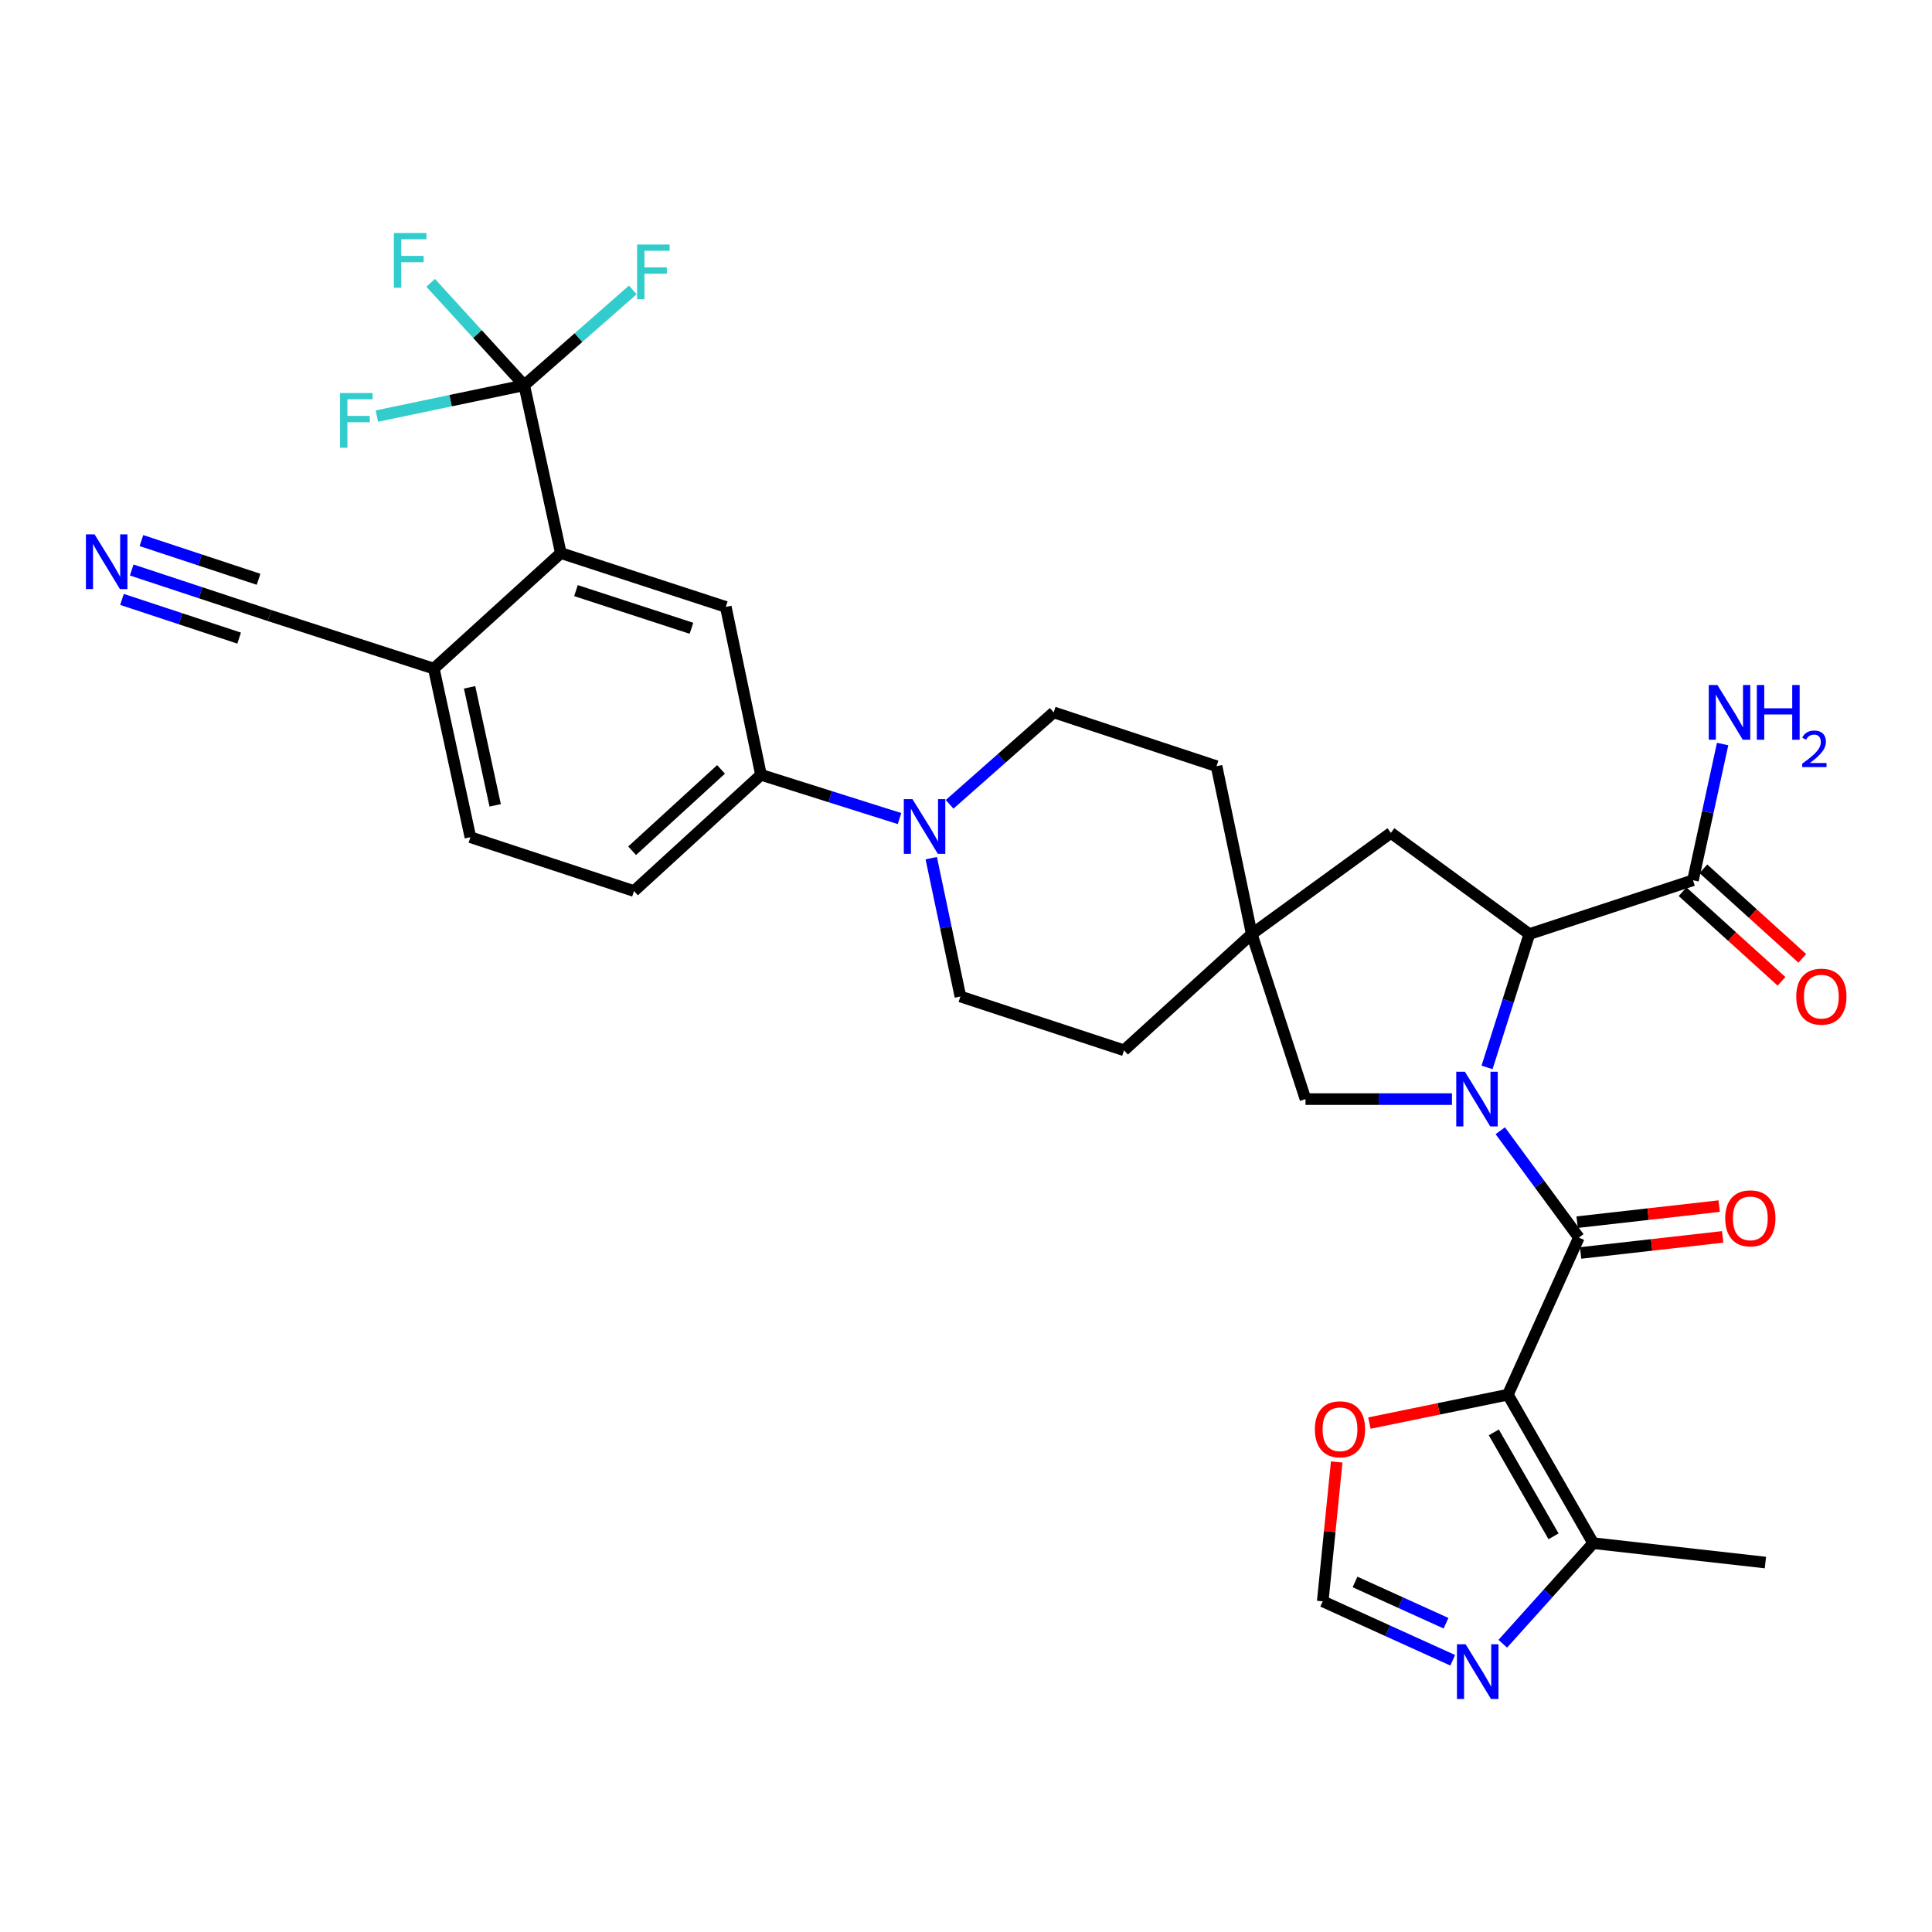 <?xml version='1.0' encoding='iso-8859-1'?>
<svg version='1.1' baseProfile='full'
              xmlns='http://www.w3.org/2000/svg'
                      xmlns:rdkit='http://www.rdkit.org/xml'
                      xmlns:xlink='http://www.w3.org/1999/xlink'
                  xml:space='preserve'
width='1000px' height='1000px' viewBox='0 0 1000 1000'>
<!-- END OF HEADER -->
<rect style='opacity:1.0;fill:#FFFFFF;stroke:none' width='1000' height='1000' x='0' y='0'> </rect>
<path class='bond-0' d='M 776.545,585.276 L 796.881,612.919' style='fill:none;fill-rule:evenodd;stroke:#0000FF;stroke-width:6px;stroke-linecap:butt;stroke-linejoin:miter;stroke-opacity:1' />
<path class='bond-0' d='M 796.881,612.919 L 817.216,640.562' style='fill:none;fill-rule:evenodd;stroke:#000000;stroke-width:6px;stroke-linecap:butt;stroke-linejoin:miter;stroke-opacity:1' />
<path class='bond-2' d='M 769.694,552.491 L 780.642,517.979' style='fill:none;fill-rule:evenodd;stroke:#0000FF;stroke-width:6px;stroke-linecap:butt;stroke-linejoin:miter;stroke-opacity:1' />
<path class='bond-2' d='M 780.642,517.979 L 791.589,483.467' style='fill:none;fill-rule:evenodd;stroke:#000000;stroke-width:6px;stroke-linecap:butt;stroke-linejoin:miter;stroke-opacity:1' />
<path class='bond-12' d='M 751.533,568.892 L 713.63,568.892' style='fill:none;fill-rule:evenodd;stroke:#0000FF;stroke-width:6px;stroke-linecap:butt;stroke-linejoin:miter;stroke-opacity:1' />
<path class='bond-12' d='M 713.63,568.892 L 675.727,568.892' style='fill:none;fill-rule:evenodd;stroke:#000000;stroke-width:6px;stroke-linecap:butt;stroke-linejoin:miter;stroke-opacity:1' />
<path class='bond-1' d='M 817.216,640.562 L 780.472,721.88' style='fill:none;fill-rule:evenodd;stroke:#000000;stroke-width:6px;stroke-linecap:butt;stroke-linejoin:miter;stroke-opacity:1' />
<path class='bond-19' d='M 818.117,648.529 L 854.879,644.371' style='fill:none;fill-rule:evenodd;stroke:#000000;stroke-width:6px;stroke-linecap:butt;stroke-linejoin:miter;stroke-opacity:1' />
<path class='bond-19' d='M 854.879,644.371 L 891.64,640.213' style='fill:none;fill-rule:evenodd;stroke:#FF0000;stroke-width:6px;stroke-linecap:butt;stroke-linejoin:miter;stroke-opacity:1' />
<path class='bond-19' d='M 816.315,632.596 L 853.077,628.438' style='fill:none;fill-rule:evenodd;stroke:#000000;stroke-width:6px;stroke-linecap:butt;stroke-linejoin:miter;stroke-opacity:1' />
<path class='bond-19' d='M 853.077,628.438 L 889.838,624.28' style='fill:none;fill-rule:evenodd;stroke:#FF0000;stroke-width:6px;stroke-linecap:butt;stroke-linejoin:miter;stroke-opacity:1' />
<path class='bond-5' d='M 780.472,721.88 L 824.636,798.744' style='fill:none;fill-rule:evenodd;stroke:#000000;stroke-width:6px;stroke-linecap:butt;stroke-linejoin:miter;stroke-opacity:1' />
<path class='bond-5' d='M 773.195,741.398 L 804.109,795.203' style='fill:none;fill-rule:evenodd;stroke:#000000;stroke-width:6px;stroke-linecap:butt;stroke-linejoin:miter;stroke-opacity:1' />
<path class='bond-11' d='M 780.472,721.88 L 744.634,729.235' style='fill:none;fill-rule:evenodd;stroke:#000000;stroke-width:6px;stroke-linecap:butt;stroke-linejoin:miter;stroke-opacity:1' />
<path class='bond-11' d='M 744.634,729.235 L 708.796,736.59' style='fill:none;fill-rule:evenodd;stroke:#FF0000;stroke-width:6px;stroke-linecap:butt;stroke-linejoin:miter;stroke-opacity:1' />
<path class='bond-9' d='M 791.589,483.467 L 876.283,455.622' style='fill:none;fill-rule:evenodd;stroke:#000000;stroke-width:6px;stroke-linecap:butt;stroke-linejoin:miter;stroke-opacity:1' />
<path class='bond-18' d='M 791.589,483.467 L 719.927,431.108' style='fill:none;fill-rule:evenodd;stroke:#000000;stroke-width:6px;stroke-linecap:butt;stroke-linejoin:miter;stroke-opacity:1' />
<path class='bond-3' d='M 271.339,199.412 L 290.285,286.279' style='fill:none;fill-rule:evenodd;stroke:#000000;stroke-width:6px;stroke-linecap:butt;stroke-linejoin:miter;stroke-opacity:1' />
<path class='bond-25' d='M 271.339,199.412 L 233.207,207.389' style='fill:none;fill-rule:evenodd;stroke:#000000;stroke-width:6px;stroke-linecap:butt;stroke-linejoin:miter;stroke-opacity:1' />
<path class='bond-25' d='M 233.207,207.389 L 195.075,215.367' style='fill:none;fill-rule:evenodd;stroke:#33CCCC;stroke-width:6px;stroke-linecap:butt;stroke-linejoin:miter;stroke-opacity:1' />
<path class='bond-26' d='M 271.339,199.412 L 299.438,174.739' style='fill:none;fill-rule:evenodd;stroke:#000000;stroke-width:6px;stroke-linecap:butt;stroke-linejoin:miter;stroke-opacity:1' />
<path class='bond-26' d='M 299.438,174.739 L 327.538,150.065' style='fill:none;fill-rule:evenodd;stroke:#33CCCC;stroke-width:6px;stroke-linecap:butt;stroke-linejoin:miter;stroke-opacity:1' />
<path class='bond-27' d='M 271.339,199.412 L 247.119,172.897' style='fill:none;fill-rule:evenodd;stroke:#000000;stroke-width:6px;stroke-linecap:butt;stroke-linejoin:miter;stroke-opacity:1' />
<path class='bond-27' d='M 247.119,172.897 L 222.899,146.383' style='fill:none;fill-rule:evenodd;stroke:#33CCCC;stroke-width:6px;stroke-linecap:butt;stroke-linejoin:miter;stroke-opacity:1' />
<path class='bond-4' d='M 290.285,286.279 L 375.674,314.133' style='fill:none;fill-rule:evenodd;stroke:#000000;stroke-width:6px;stroke-linecap:butt;stroke-linejoin:miter;stroke-opacity:1' />
<path class='bond-4' d='M 298.121,305.701 L 357.893,325.198' style='fill:none;fill-rule:evenodd;stroke:#000000;stroke-width:6px;stroke-linecap:butt;stroke-linejoin:miter;stroke-opacity:1' />
<path class='bond-35' d='M 290.285,286.279 L 224.547,346.067' style='fill:none;fill-rule:evenodd;stroke:#000000;stroke-width:6px;stroke-linecap:butt;stroke-linejoin:miter;stroke-opacity:1' />
<path class='bond-7' d='M 824.636,798.744 L 801.239,824.771' style='fill:none;fill-rule:evenodd;stroke:#000000;stroke-width:6px;stroke-linecap:butt;stroke-linejoin:miter;stroke-opacity:1' />
<path class='bond-7' d='M 801.239,824.771 L 777.841,850.798' style='fill:none;fill-rule:evenodd;stroke:#0000FF;stroke-width:6px;stroke-linecap:butt;stroke-linejoin:miter;stroke-opacity:1' />
<path class='bond-31' d='M 824.636,798.744 L 913.775,808.774' style='fill:none;fill-rule:evenodd;stroke:#000000;stroke-width:6px;stroke-linecap:butt;stroke-linejoin:miter;stroke-opacity:1' />
<path class='bond-6' d='M 482.008,444.185 L 489.555,479.985' style='fill:none;fill-rule:evenodd;stroke:#0000FF;stroke-width:6px;stroke-linecap:butt;stroke-linejoin:miter;stroke-opacity:1' />
<path class='bond-6' d='M 489.555,479.985 L 497.103,515.784' style='fill:none;fill-rule:evenodd;stroke:#000000;stroke-width:6px;stroke-linecap:butt;stroke-linejoin:miter;stroke-opacity:1' />
<path class='bond-10' d='M 465.589,423.685 L 429.739,412.365' style='fill:none;fill-rule:evenodd;stroke:#0000FF;stroke-width:6px;stroke-linecap:butt;stroke-linejoin:miter;stroke-opacity:1' />
<path class='bond-10' d='M 429.739,412.365 L 393.89,401.045' style='fill:none;fill-rule:evenodd;stroke:#000000;stroke-width:6px;stroke-linecap:butt;stroke-linejoin:miter;stroke-opacity:1' />
<path class='bond-33' d='M 491.518,416.32 L 518.454,392.524' style='fill:none;fill-rule:evenodd;stroke:#0000FF;stroke-width:6px;stroke-linecap:butt;stroke-linejoin:miter;stroke-opacity:1' />
<path class='bond-33' d='M 518.454,392.524 L 545.391,368.728' style='fill:none;fill-rule:evenodd;stroke:#000000;stroke-width:6px;stroke-linecap:butt;stroke-linejoin:miter;stroke-opacity:1' />
<path class='bond-34' d='M 751.924,859.36 L 718.284,844.102' style='fill:none;fill-rule:evenodd;stroke:#0000FF;stroke-width:6px;stroke-linecap:butt;stroke-linejoin:miter;stroke-opacity:1' />
<path class='bond-34' d='M 718.284,844.102 L 684.644,828.843' style='fill:none;fill-rule:evenodd;stroke:#000000;stroke-width:6px;stroke-linecap:butt;stroke-linejoin:miter;stroke-opacity:1' />
<path class='bond-34' d='M 748.455,840.181 L 724.907,829.5' style='fill:none;fill-rule:evenodd;stroke:#0000FF;stroke-width:6px;stroke-linecap:butt;stroke-linejoin:miter;stroke-opacity:1' />
<path class='bond-34' d='M 724.907,829.5 L 701.359,818.819' style='fill:none;fill-rule:evenodd;stroke:#000000;stroke-width:6px;stroke-linecap:butt;stroke-linejoin:miter;stroke-opacity:1' />
<path class='bond-8' d='M 375.674,314.133 L 393.89,401.045' style='fill:none;fill-rule:evenodd;stroke:#000000;stroke-width:6px;stroke-linecap:butt;stroke-linejoin:miter;stroke-opacity:1' />
<path class='bond-22' d='M 870.902,461.565 L 896.507,484.747' style='fill:none;fill-rule:evenodd;stroke:#000000;stroke-width:6px;stroke-linecap:butt;stroke-linejoin:miter;stroke-opacity:1' />
<path class='bond-22' d='M 896.507,484.747 L 922.112,507.929' style='fill:none;fill-rule:evenodd;stroke:#FF0000;stroke-width:6px;stroke-linecap:butt;stroke-linejoin:miter;stroke-opacity:1' />
<path class='bond-22' d='M 881.663,449.679 L 907.268,472.861' style='fill:none;fill-rule:evenodd;stroke:#000000;stroke-width:6px;stroke-linecap:butt;stroke-linejoin:miter;stroke-opacity:1' />
<path class='bond-22' d='M 907.268,472.861 L 932.873,496.043' style='fill:none;fill-rule:evenodd;stroke:#FF0000;stroke-width:6px;stroke-linecap:butt;stroke-linejoin:miter;stroke-opacity:1' />
<path class='bond-28' d='M 876.283,455.622 L 883.956,420.367' style='fill:none;fill-rule:evenodd;stroke:#000000;stroke-width:6px;stroke-linecap:butt;stroke-linejoin:miter;stroke-opacity:1' />
<path class='bond-28' d='M 883.956,420.367 L 891.628,385.111' style='fill:none;fill-rule:evenodd;stroke:#0000FF;stroke-width:6px;stroke-linecap:butt;stroke-linejoin:miter;stroke-opacity:1' />
<path class='bond-23' d='M 393.89,401.045 L 328.152,461.198' style='fill:none;fill-rule:evenodd;stroke:#000000;stroke-width:6px;stroke-linecap:butt;stroke-linejoin:miter;stroke-opacity:1' />
<path class='bond-23' d='M 373.205,398.239 L 327.188,440.346' style='fill:none;fill-rule:evenodd;stroke:#000000;stroke-width:6px;stroke-linecap:butt;stroke-linejoin:miter;stroke-opacity:1' />
<path class='bond-14' d='M 691.874,756.713 L 688.259,792.778' style='fill:none;fill-rule:evenodd;stroke:#FF0000;stroke-width:6px;stroke-linecap:butt;stroke-linejoin:miter;stroke-opacity:1' />
<path class='bond-14' d='M 688.259,792.778 L 684.644,828.843' style='fill:none;fill-rule:evenodd;stroke:#000000;stroke-width:6px;stroke-linecap:butt;stroke-linejoin:miter;stroke-opacity:1' />
<path class='bond-13' d='M 675.727,568.892 L 647.9,483.467' style='fill:none;fill-rule:evenodd;stroke:#000000;stroke-width:6px;stroke-linecap:butt;stroke-linejoin:miter;stroke-opacity:1' />
<path class='bond-29' d='M 647.9,483.467 L 629.684,396.573' style='fill:none;fill-rule:evenodd;stroke:#000000;stroke-width:6px;stroke-linecap:butt;stroke-linejoin:miter;stroke-opacity:1' />
<path class='bond-30' d='M 647.9,483.467 L 581.788,543.63' style='fill:none;fill-rule:evenodd;stroke:#000000;stroke-width:6px;stroke-linecap:butt;stroke-linejoin:miter;stroke-opacity:1' />
<path class='bond-32' d='M 647.9,483.467 L 719.927,431.108' style='fill:none;fill-rule:evenodd;stroke:#000000;stroke-width:6px;stroke-linecap:butt;stroke-linejoin:miter;stroke-opacity:1' />
<path class='bond-15' d='M 68.172,295.032 L 103.839,306.814' style='fill:none;fill-rule:evenodd;stroke:#0000FF;stroke-width:6px;stroke-linecap:butt;stroke-linejoin:miter;stroke-opacity:1' />
<path class='bond-15' d='M 103.839,306.814 L 139.506,318.596' style='fill:none;fill-rule:evenodd;stroke:#000000;stroke-width:6px;stroke-linecap:butt;stroke-linejoin:miter;stroke-opacity:1' />
<path class='bond-15' d='M 63.143,310.256 L 93.46,320.271' style='fill:none;fill-rule:evenodd;stroke:#0000FF;stroke-width:6px;stroke-linecap:butt;stroke-linejoin:miter;stroke-opacity:1' />
<path class='bond-15' d='M 93.46,320.271 L 123.776,330.286' style='fill:none;fill-rule:evenodd;stroke:#000000;stroke-width:6px;stroke-linecap:butt;stroke-linejoin:miter;stroke-opacity:1' />
<path class='bond-15' d='M 73.201,279.807 L 103.518,289.822' style='fill:none;fill-rule:evenodd;stroke:#0000FF;stroke-width:6px;stroke-linecap:butt;stroke-linejoin:miter;stroke-opacity:1' />
<path class='bond-15' d='M 103.518,289.822 L 133.835,299.837' style='fill:none;fill-rule:evenodd;stroke:#000000;stroke-width:6px;stroke-linecap:butt;stroke-linejoin:miter;stroke-opacity:1' />
<path class='bond-16' d='M 139.506,318.596 L 224.547,346.067' style='fill:none;fill-rule:evenodd;stroke:#000000;stroke-width:6px;stroke-linecap:butt;stroke-linejoin:miter;stroke-opacity:1' />
<path class='bond-17' d='M 224.547,346.067 L 243.476,433.335' style='fill:none;fill-rule:evenodd;stroke:#000000;stroke-width:6px;stroke-linecap:butt;stroke-linejoin:miter;stroke-opacity:1' />
<path class='bond-17' d='M 243.056,355.759 L 256.306,416.846' style='fill:none;fill-rule:evenodd;stroke:#000000;stroke-width:6px;stroke-linecap:butt;stroke-linejoin:miter;stroke-opacity:1' />
<path class='bond-20' d='M 545.391,368.728 L 629.684,396.573' style='fill:none;fill-rule:evenodd;stroke:#000000;stroke-width:6px;stroke-linecap:butt;stroke-linejoin:miter;stroke-opacity:1' />
<path class='bond-21' d='M 497.103,515.784 L 581.788,543.63' style='fill:none;fill-rule:evenodd;stroke:#000000;stroke-width:6px;stroke-linecap:butt;stroke-linejoin:miter;stroke-opacity:1' />
<path class='bond-24' d='M 328.152,461.198 L 243.476,433.335' style='fill:none;fill-rule:evenodd;stroke:#000000;stroke-width:6px;stroke-linecap:butt;stroke-linejoin:miter;stroke-opacity:1' />
<path  class='atom-0' d='M 758.232 554.732
L 767.512 569.732
Q 768.432 571.212, 769.912 573.892
Q 771.392 576.572, 771.472 576.732
L 771.472 554.732
L 775.232 554.732
L 775.232 583.052
L 771.352 583.052
L 761.392 566.652
Q 760.232 564.732, 758.992 562.532
Q 757.792 560.332, 757.432 559.652
L 757.432 583.052
L 753.752 583.052
L 753.752 554.732
L 758.232 554.732
' fill='#0000FF'/>
<path  class='atom-7' d='M 472.288 413.617
L 481.568 428.617
Q 482.488 430.097, 483.968 432.777
Q 485.448 435.457, 485.528 435.617
L 485.528 413.617
L 489.288 413.617
L 489.288 441.937
L 485.408 441.937
L 475.448 425.537
Q 474.288 423.617, 473.048 421.417
Q 471.848 419.217, 471.488 418.537
L 471.488 441.937
L 467.808 441.937
L 467.808 413.617
L 472.288 413.617
' fill='#0000FF'/>
<path  class='atom-8' d='M 758.606 851.071
L 767.886 866.071
Q 768.806 867.551, 770.286 870.231
Q 771.766 872.911, 771.846 873.071
L 771.846 851.071
L 775.606 851.071
L 775.606 879.391
L 771.726 879.391
L 761.766 862.991
Q 760.606 861.071, 759.366 858.871
Q 758.166 856.671, 757.806 855.991
L 757.806 879.391
L 754.126 879.391
L 754.126 851.071
L 758.606 851.071
' fill='#0000FF'/>
<path  class='atom-12' d='M 680.578 739.793
Q 680.578 732.993, 683.938 729.193
Q 687.298 725.393, 693.578 725.393
Q 699.858 725.393, 703.218 729.193
Q 706.578 732.993, 706.578 739.793
Q 706.578 746.673, 703.178 750.593
Q 699.778 754.473, 693.578 754.473
Q 687.338 754.473, 683.938 750.593
Q 680.578 746.713, 680.578 739.793
M 693.578 751.273
Q 697.898 751.273, 700.218 748.393
Q 702.578 745.473, 702.578 739.793
Q 702.578 734.233, 700.218 731.433
Q 697.898 728.593, 693.578 728.593
Q 689.258 728.593, 686.898 731.393
Q 684.578 734.193, 684.578 739.793
Q 684.578 745.513, 686.898 748.393
Q 689.258 751.273, 693.578 751.273
' fill='#FF0000'/>
<path  class='atom-16' d='M 48.953 276.591
L 58.233 291.591
Q 59.153 293.071, 60.633 295.751
Q 62.113 298.431, 62.193 298.591
L 62.193 276.591
L 65.953 276.591
L 65.953 304.911
L 62.073 304.911
L 52.113 288.511
Q 50.953 286.591, 49.713 284.391
Q 48.513 282.191, 48.153 281.511
L 48.153 304.911
L 44.473 304.911
L 44.473 276.591
L 48.953 276.591
' fill='#0000FF'/>
<path  class='atom-20' d='M 892.972 630.604
Q 892.972 623.804, 896.332 620.004
Q 899.692 616.204, 905.972 616.204
Q 912.252 616.204, 915.612 620.004
Q 918.972 623.804, 918.972 630.604
Q 918.972 637.484, 915.572 641.404
Q 912.172 645.284, 905.972 645.284
Q 899.732 645.284, 896.332 641.404
Q 892.972 637.524, 892.972 630.604
M 905.972 642.084
Q 910.292 642.084, 912.612 639.204
Q 914.972 636.284, 914.972 630.604
Q 914.972 625.044, 912.612 622.244
Q 910.292 619.404, 905.972 619.404
Q 901.652 619.404, 899.292 622.204
Q 896.972 625.004, 896.972 630.604
Q 896.972 636.324, 899.292 639.204
Q 901.652 642.084, 905.972 642.084
' fill='#FF0000'/>
<path  class='atom-23' d='M 929.734 515.864
Q 929.734 509.064, 933.094 505.264
Q 936.454 501.464, 942.734 501.464
Q 949.014 501.464, 952.374 505.264
Q 955.734 509.064, 955.734 515.864
Q 955.734 522.744, 952.334 526.664
Q 948.934 530.544, 942.734 530.544
Q 936.494 530.544, 933.094 526.664
Q 929.734 522.784, 929.734 515.864
M 942.734 527.344
Q 947.054 527.344, 949.374 524.464
Q 951.734 521.544, 951.734 515.864
Q 951.734 510.304, 949.374 507.504
Q 947.054 504.664, 942.734 504.664
Q 938.414 504.664, 936.054 507.464
Q 933.734 510.264, 933.734 515.864
Q 933.734 521.584, 936.054 524.464
Q 938.414 527.344, 942.734 527.344
' fill='#FF0000'/>
<path  class='atom-26' d='M 176.016 203.432
L 192.856 203.432
L 192.856 206.672
L 179.816 206.672
L 179.816 215.272
L 191.416 215.272
L 191.416 218.552
L 179.816 218.552
L 179.816 231.752
L 176.016 231.752
L 176.016 203.432
' fill='#33CCCC'/>
<path  class='atom-27' d='M 329.762 126.56
L 346.602 126.56
L 346.602 129.8
L 333.562 129.8
L 333.562 138.4
L 345.162 138.4
L 345.162 141.68
L 333.562 141.68
L 333.562 154.88
L 329.762 154.88
L 329.762 126.56
' fill='#33CCCC'/>
<path  class='atom-28' d='M 203.87 120.609
L 220.71 120.609
L 220.71 123.849
L 207.67 123.849
L 207.67 132.449
L 219.27 132.449
L 219.27 135.729
L 207.67 135.729
L 207.67 148.929
L 203.87 148.929
L 203.87 120.609
' fill='#33CCCC'/>
<path  class='atom-29' d='M 888.934 354.568
L 898.214 369.568
Q 899.134 371.048, 900.614 373.728
Q 902.094 376.408, 902.174 376.568
L 902.174 354.568
L 905.934 354.568
L 905.934 382.888
L 902.054 382.888
L 892.094 366.488
Q 890.934 364.568, 889.694 362.368
Q 888.494 360.168, 888.134 359.488
L 888.134 382.888
L 884.454 382.888
L 884.454 354.568
L 888.934 354.568
' fill='#0000FF'/>
<path  class='atom-29' d='M 909.334 354.568
L 913.174 354.568
L 913.174 366.608
L 927.654 366.608
L 927.654 354.568
L 931.494 354.568
L 931.494 382.888
L 927.654 382.888
L 927.654 369.808
L 913.174 369.808
L 913.174 382.888
L 909.334 382.888
L 909.334 354.568
' fill='#0000FF'/>
<path  class='atom-29' d='M 932.867 381.895
Q 933.553 380.126, 935.19 379.149
Q 936.827 378.146, 939.097 378.146
Q 941.922 378.146, 943.506 379.677
Q 945.09 381.208, 945.09 383.927
Q 945.09 386.699, 943.031 389.287
Q 940.998 391.874, 936.774 394.936
L 945.407 394.936
L 945.407 397.048
L 932.814 397.048
L 932.814 395.279
Q 936.299 392.798, 938.358 390.95
Q 940.443 389.102, 941.447 387.439
Q 942.45 385.775, 942.45 384.059
Q 942.45 382.264, 941.552 381.261
Q 940.655 380.258, 939.097 380.258
Q 937.592 380.258, 936.589 380.865
Q 935.586 381.472, 934.873 382.819
L 932.867 381.895
' fill='#0000FF'/>
</svg>
